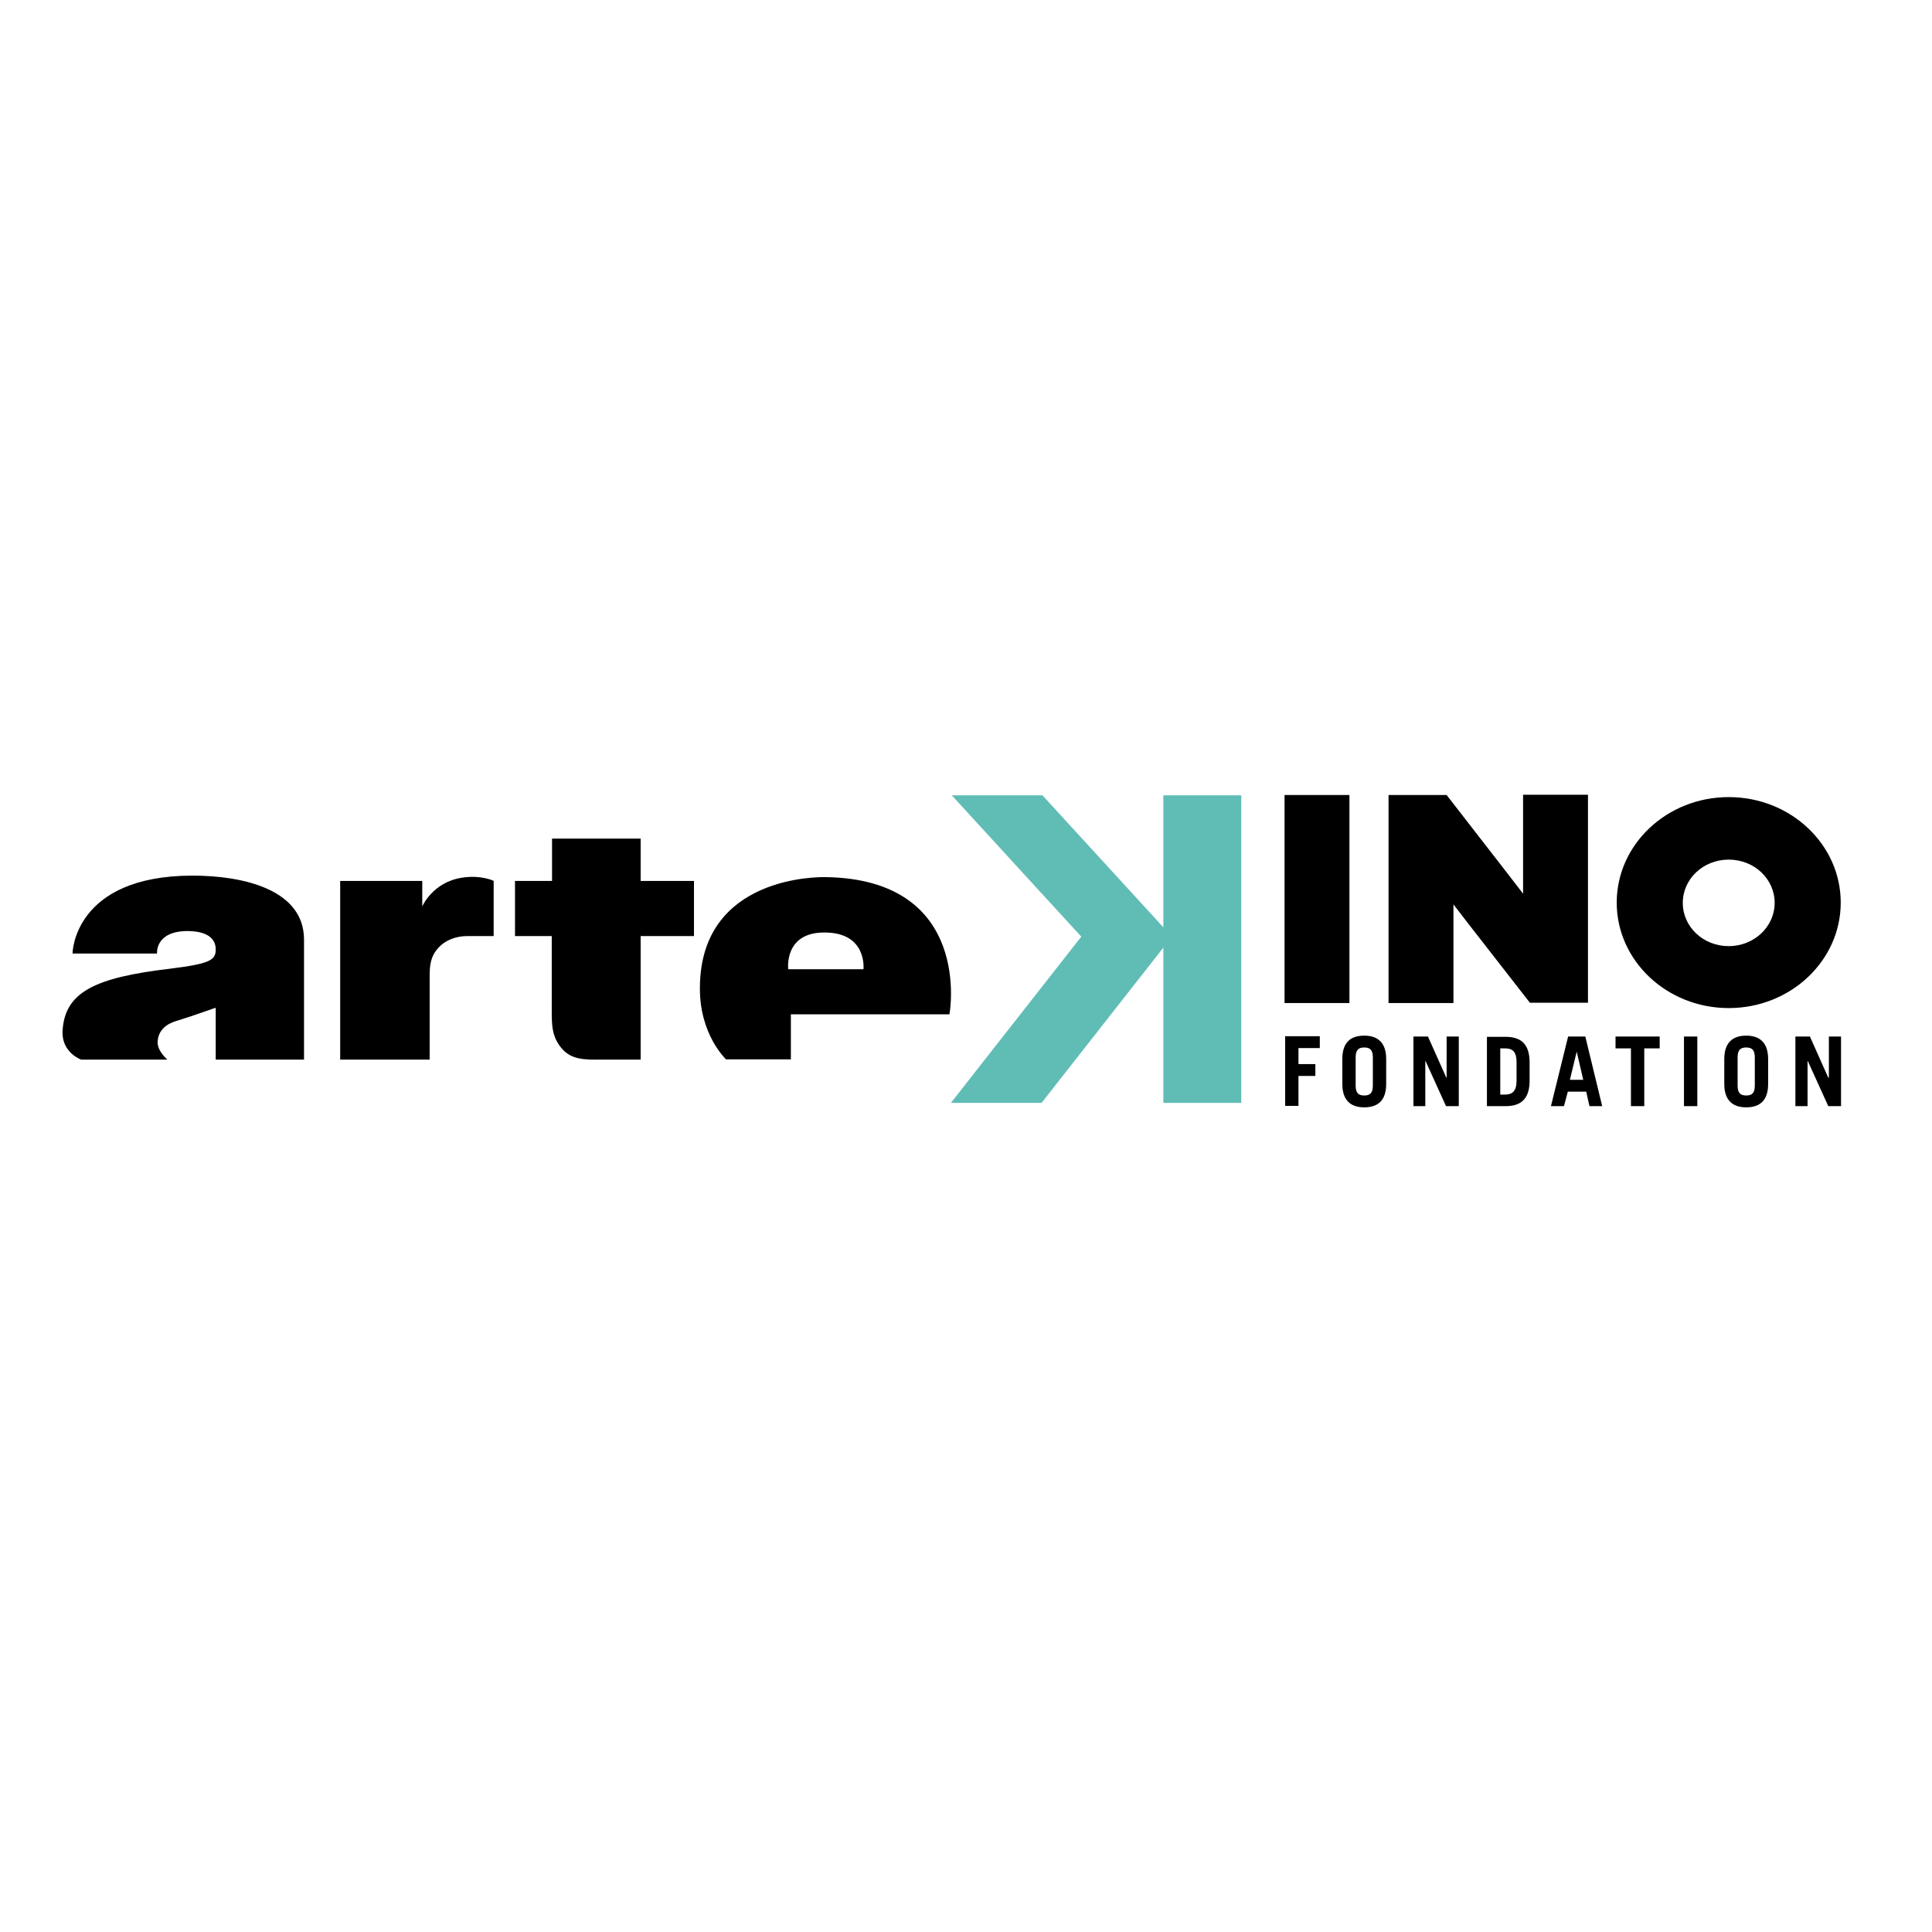 <?xml version="1.0" encoding="utf-8"?>
<!-- Generator: Adobe Illustrator 19.0.0, SVG Export Plug-In . SVG Version: 6.00 Build 0)  -->
<svg version="1.1" id="layer" xmlns="http://www.w3.org/2000/svg" xmlns:xlink="http://www.w3.org/1999/xlink" x="0px" y="0px"
	 viewBox="-153 -46 652 652" style="enable-background:new -153 -46 652 652;" xml:space="preserve">
<style type="text/css">
	.st0{fill:#60BDB6;}
</style>
<g>
	<g>
		<path d="M285.2,327.3v-10.2h5.7v-4h-5.7v-5.4h7.2v-4h-11.7v23.5H285.2z M300,319.8c0,5.8,3.1,7.9,7.4,7.9c4.4,0,7.4-2.1,7.4-7.9
			v-8.4c0-5.8-3.1-7.9-7.4-7.9c-4.4,0-7.4,2.1-7.4,7.9V319.8z M304.5,310.8c0-2.6,1.1-3.3,2.9-3.3c1.8,0,2.9,0.7,2.9,3.3v9.6
			c0,2.6-1.1,3.3-2.9,3.3c-1.8,0-2.9-0.7-2.9-3.3V310.8z M328,327.3v-15.2h0.1l6.9,15.2h4.3v-23.5h-4.1v13.9h-0.1l-6.2-13.9h-4.9
			v23.5H328z M348.8,327.3h6.2c5.1,0,8-2.2,8.2-8.1V312c-0.2-5.9-3.1-8.1-8.2-8.1h-6.2V327.3z M353.3,307.8h1.6
			c2.8,0,3.9,1.4,3.9,4.7v6.2c0,3.5-1.4,4.7-3.9,4.7h-1.6V307.8z M379.1,308.9L379.1,308.9l2.2,9.5h-4.5L379.1,308.9z M374.8,327.3
			l1.3-4.9h6.2l1.1,4.9h4.3l-5.7-23.5h-5.8l-5.8,23.5H374.8z M392.2,303.8v4h5.2v19.5h4.5v-19.5h5.2v-4H392.2z M415.3,327.3h4.5
			v-23.5h-4.5V327.3z M428.9,319.8c0,5.8,3.1,7.9,7.4,7.9c4.4,0,7.4-2.1,7.4-7.9v-8.4c0-5.8-3.1-7.9-7.4-7.9s-7.4,2.1-7.4,7.9V319.8
			z M433.4,310.8c0-2.6,1.1-3.3,2.9-3.3s2.9,0.7,2.9,3.3v9.6c0,2.6-1.1,3.3-2.9,3.3s-2.9-0.7-2.9-3.3V310.8z M457,327.3v-15.2h0.1
			l6.9,15.2h4.3v-23.5h-4.1v13.9H464l-6.2-13.9h-4.9v23.5H457z M430.4,223c-20.9,0-37.8,16-37.8,35.6s16.9,35.6,37.8,35.6
			c20.9,0,37.8-16,37.8-35.6S451.3,223,430.4,223 M430.4,273.3c-8.6,0-15.5-6.5-15.5-14.6c0-8.1,6.9-14.6,15.5-14.6
			c8.6,0,15.5,6.5,15.5,14.6C445.9,266.8,438.9,273.3,430.4,273.3 M280.5,292.5h21.9v-70.2h-21.9V292.5z M361,249.4
			c0,2.1,0,4.2,0,6.2c-1.7-2.2-3.3-4.3-5-6.5l-20.8-26.8h-19.6v70.2h21.9v-27.1c0-2.1,0-4.2,0-6.2c1.7,2.2,3.3,4.3,5,6.5l20.8,26.7
			h19.6v-70.2H361V249.4z"/>
	</g>
	<path class="st0" d="M239.6,326.2h26.3V222.4h-26.3V326.2z"/>
	<path class="st0" d="M168.2,222.4l43.7,47.7l-44,56.1h30.6l44-56.1l-43.7-47.7H168.2z"/>
	<path d="M138.4,281.1c0-0.1,1.3-12.4-13.1-12.4c-13.8-0.1-12.3,12.3-12.3,12.4H138.4z M125.4,250c50.2,0.6,42.1,46.3,42,46.3h-53.5
		v15.2H92c0.1,0-9-8.2-8.8-24.4C83.5,249.3,123.8,250,125.4,250z M63.2,237H33.3v14.3H20.8v18.6h12.4v24.6c0,5.3-0.1,9.6,3.8,13.8
		c3.4,3.5,7.8,3.3,13.1,3.3h13.1v-41.7h18v-18.6h-18V237z M2.9,250.2c-9.9,1.5-13.4,9.7-13.4,9.7v-8.6h-27.7v60.3H-8v-28.9
		c0-5.1,1.5-7.4,3.3-9.2c2.1-2.2,5.7-3.7,9.8-3.6h8.5v-18.6C13.6,251.2,9.2,249.2,2.9,250.2L2.9,250.2z M-88,249.5
		c16.9,0,37.6,4.6,37.6,21.6v40.5h-29.8v-17.5c0-0.1-7.2,2.6-12.8,4.3c-3.7,1-6.5,3.1-6.8,7c-0.3,3.2,3.3,6.2,3.3,6.2h-29.1
		c0,0-6.5-2.3-6.3-9.4c0.6-13.4,10.9-18.3,36.4-21.3c13.7-1.7,15.3-3,15.3-6.5c0-2.8-1.7-6.1-9.4-6.2c-11.2,0-10.4,7.6-10.4,7.6
		h-28.5C-128.6,275.8-128.2,249.5-88,249.5L-88,249.5z"/>
</g>
</svg>
